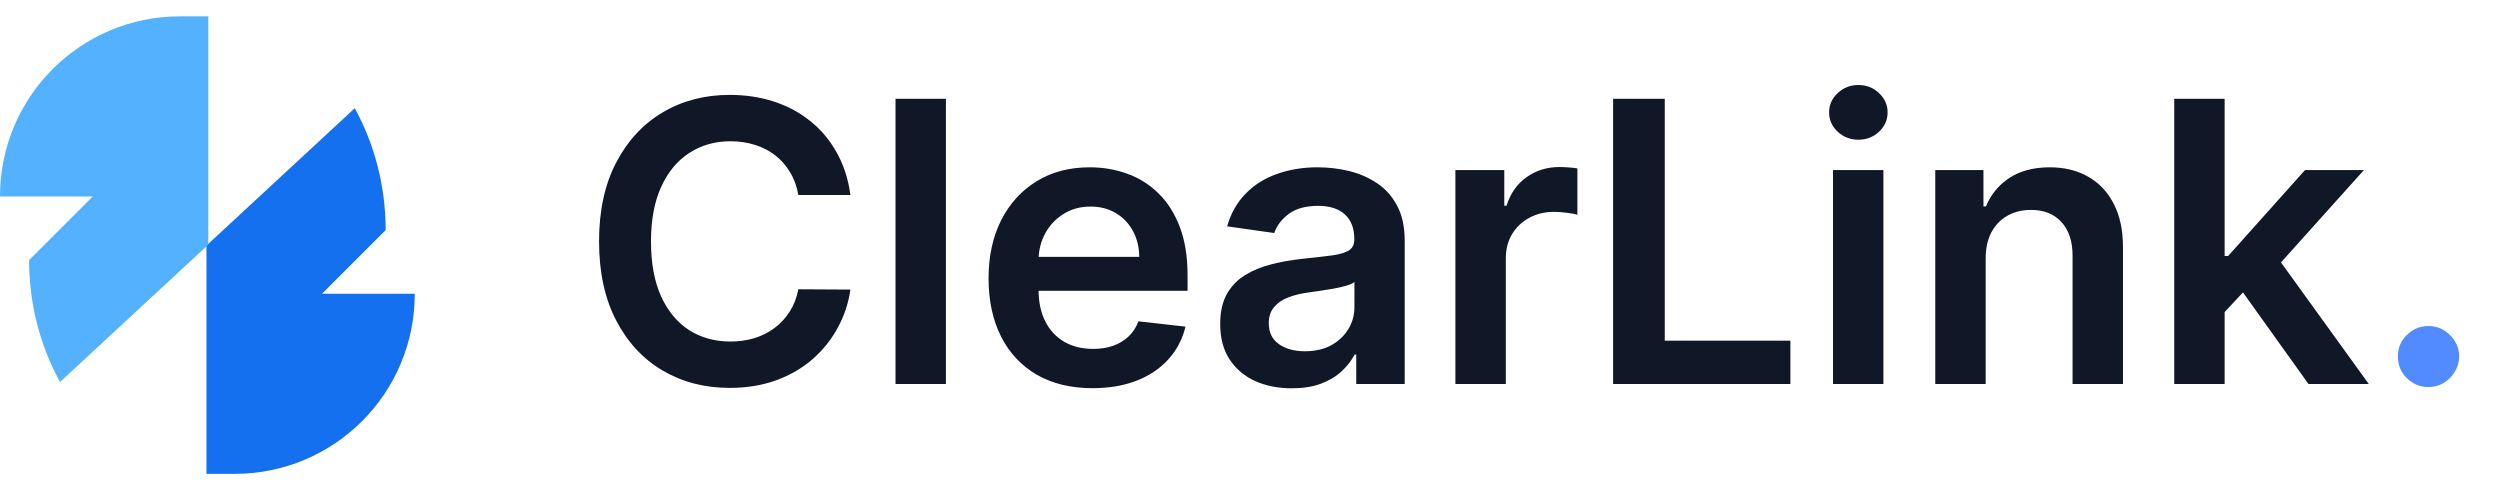 <svg width="153" height="30" viewBox="0 0 153 30" fill="none" xmlns="http://www.w3.org/2000/svg">
<path d="M19.706 17.978L23.602 14.082C23.602 11.409 22.934 8.849 21.71 6.622L12.636 15.028V29H14.362C20.43 29 25.384 24.101 25.384 17.978H19.706Z" fill="#1570EF"/>
<path d="M5.678 12.022L1.781 15.918C1.781 18.59 2.449 21.151 3.674 23.378L12.748 14.972V1H11.022C4.954 1 0 5.899 0 12.022H5.678Z" fill="#53B1FD"/>
<path d="M52.046 11.935H48.858C48.767 11.412 48.6 10.949 48.355 10.546C48.111 10.136 47.807 9.79 47.443 9.506C47.08 9.222 46.665 9.009 46.199 8.866C45.739 8.719 45.242 8.645 44.708 8.645C43.759 8.645 42.918 8.884 42.185 9.361C41.452 9.832 40.878 10.526 40.463 11.44C40.048 12.349 39.841 13.46 39.841 14.773C39.841 16.108 40.048 17.233 40.463 18.148C40.884 19.057 41.458 19.744 42.185 20.21C42.918 20.671 43.756 20.901 44.699 20.901C45.222 20.901 45.71 20.832 46.165 20.696C46.625 20.554 47.037 20.347 47.401 20.074C47.77 19.801 48.08 19.466 48.33 19.068C48.585 18.671 48.761 18.216 48.858 17.704L52.046 17.722C51.926 18.551 51.668 19.329 51.27 20.057C50.878 20.784 50.364 21.426 49.727 21.983C49.091 22.534 48.347 22.966 47.495 23.278C46.642 23.585 45.696 23.739 44.656 23.739C43.122 23.739 41.753 23.384 40.548 22.673C39.344 21.963 38.395 20.938 37.702 19.597C37.009 18.256 36.662 16.648 36.662 14.773C36.662 12.892 37.011 11.284 37.71 9.949C38.409 8.608 39.361 7.582 40.566 6.872C41.77 6.162 43.134 5.807 44.656 5.807C45.628 5.807 46.531 5.943 47.367 6.216C48.202 6.489 48.946 6.889 49.6 7.418C50.253 7.94 50.79 8.582 51.21 9.344C51.636 10.099 51.915 10.963 52.046 11.935ZM57.89 6.045V23.5H54.805V6.045H57.89ZM66.858 23.756C65.546 23.756 64.412 23.483 63.458 22.938C62.509 22.386 61.779 21.608 61.267 20.602C60.756 19.591 60.5 18.401 60.5 17.031C60.5 15.685 60.756 14.503 61.267 13.486C61.784 12.463 62.506 11.668 63.432 11.099C64.358 10.526 65.446 10.239 66.696 10.239C67.503 10.239 68.264 10.369 68.98 10.631C69.702 10.886 70.338 11.284 70.889 11.824C71.446 12.364 71.884 13.051 72.202 13.886C72.52 14.716 72.679 15.704 72.679 16.852V17.798H61.949V15.719H69.722C69.716 15.128 69.588 14.602 69.338 14.142C69.088 13.676 68.739 13.31 68.29 13.043C67.847 12.776 67.33 12.642 66.739 12.642C66.108 12.642 65.554 12.796 65.077 13.102C64.6 13.403 64.227 13.801 63.96 14.296C63.699 14.784 63.566 15.321 63.56 15.906V17.722C63.56 18.483 63.699 19.136 63.977 19.682C64.256 20.222 64.645 20.636 65.145 20.926C65.645 21.21 66.23 21.352 66.901 21.352C67.35 21.352 67.756 21.29 68.12 21.165C68.483 21.034 68.799 20.844 69.066 20.594C69.333 20.344 69.534 20.034 69.671 19.665L72.551 19.989C72.37 20.75 72.023 21.415 71.511 21.983C71.006 22.546 70.358 22.983 69.568 23.296C68.779 23.602 67.875 23.756 66.858 23.756ZM79.056 23.764C78.227 23.764 77.48 23.616 76.815 23.321C76.156 23.02 75.633 22.577 75.247 21.991C74.866 21.406 74.676 20.685 74.676 19.827C74.676 19.088 74.812 18.477 75.085 17.994C75.357 17.511 75.73 17.125 76.201 16.835C76.673 16.546 77.204 16.327 77.795 16.179C78.391 16.026 79.008 15.915 79.644 15.847C80.411 15.767 81.034 15.696 81.511 15.633C81.988 15.565 82.335 15.463 82.551 15.327C82.772 15.185 82.883 14.966 82.883 14.671V14.619C82.883 13.977 82.693 13.48 82.312 13.128C81.931 12.776 81.383 12.599 80.667 12.599C79.911 12.599 79.312 12.764 78.869 13.094C78.431 13.423 78.136 13.812 77.982 14.261L75.102 13.852C75.329 13.057 75.704 12.392 76.227 11.858C76.749 11.318 77.389 10.915 78.144 10.648C78.9 10.375 79.735 10.239 80.65 10.239C81.281 10.239 81.909 10.312 82.534 10.46C83.159 10.608 83.73 10.852 84.247 11.193C84.764 11.528 85.178 11.986 85.491 12.565C85.809 13.145 85.968 13.869 85.968 14.739V23.5H83.002V21.702H82.9C82.713 22.065 82.448 22.406 82.107 22.724C81.772 23.037 81.349 23.29 80.838 23.483C80.332 23.671 79.738 23.764 79.056 23.764ZM79.857 21.497C80.477 21.497 81.014 21.375 81.468 21.131C81.923 20.881 82.272 20.551 82.516 20.142C82.766 19.733 82.891 19.287 82.891 18.804V17.261C82.795 17.341 82.63 17.415 82.397 17.483C82.17 17.551 81.914 17.611 81.63 17.662C81.346 17.713 81.065 17.759 80.786 17.798C80.508 17.838 80.266 17.872 80.062 17.901C79.602 17.963 79.19 18.065 78.826 18.207C78.463 18.349 78.176 18.548 77.965 18.804C77.755 19.054 77.65 19.378 77.65 19.776C77.65 20.344 77.857 20.773 78.272 21.062C78.687 21.352 79.215 21.497 79.857 21.497ZM89.07 23.5V10.409H92.062V12.591H92.198C92.437 11.835 92.846 11.253 93.426 10.844C94.011 10.429 94.678 10.222 95.428 10.222C95.599 10.222 95.789 10.23 95.999 10.247C96.215 10.258 96.394 10.278 96.536 10.307V13.145C96.406 13.099 96.198 13.06 95.914 13.026C95.636 12.986 95.366 12.966 95.105 12.966C94.542 12.966 94.036 13.088 93.588 13.332C93.144 13.571 92.795 13.903 92.539 14.329C92.284 14.756 92.156 15.247 92.156 15.804V23.5H89.07ZM98.722 23.5V6.045H101.884V20.849H109.572V23.5H98.722ZM112.18 23.5V10.409H115.265V23.5H112.18ZM113.731 8.551C113.242 8.551 112.822 8.389 112.47 8.065C112.117 7.736 111.941 7.341 111.941 6.881C111.941 6.415 112.117 6.02 112.47 5.696C112.822 5.366 113.242 5.202 113.731 5.202C114.225 5.202 114.646 5.366 114.992 5.696C115.345 6.02 115.521 6.415 115.521 6.881C115.521 7.341 115.345 7.736 114.992 8.065C114.646 8.389 114.225 8.551 113.731 8.551ZM121.523 15.829V23.5H118.438V10.409H121.387V12.633H121.54C121.841 11.901 122.321 11.318 122.98 10.886C123.645 10.454 124.466 10.239 125.443 10.239C126.347 10.239 127.134 10.432 127.804 10.818C128.48 11.204 129.003 11.764 129.372 12.497C129.747 13.23 129.932 14.119 129.926 15.165V23.5H126.841V15.642C126.841 14.767 126.614 14.082 126.159 13.588C125.71 13.094 125.088 12.847 124.293 12.847C123.753 12.847 123.273 12.966 122.852 13.204C122.438 13.438 122.111 13.776 121.872 14.219C121.639 14.662 121.523 15.199 121.523 15.829ZM135.875 19.392L135.867 15.668H136.361L141.066 10.409H144.671L138.884 16.852H138.244L135.875 19.392ZM133.063 23.5V6.045H136.148V23.5H133.063ZM141.279 23.5L137.017 17.543L139.097 15.369L144.969 23.5H141.279Z" fill="#101828"/>
<path d="M148.627 23.688C148.11 23.688 147.667 23.506 147.298 23.142C146.928 22.778 146.747 22.335 146.752 21.812C146.747 21.301 146.928 20.864 147.298 20.5C147.667 20.136 148.11 19.954 148.627 19.954C149.127 19.954 149.562 20.136 149.931 20.5C150.306 20.864 150.497 21.301 150.502 21.812C150.497 22.159 150.406 22.474 150.23 22.759C150.059 23.043 149.832 23.27 149.548 23.44C149.269 23.605 148.963 23.688 148.627 23.688Z" fill="#528BFF"/>
</svg>
